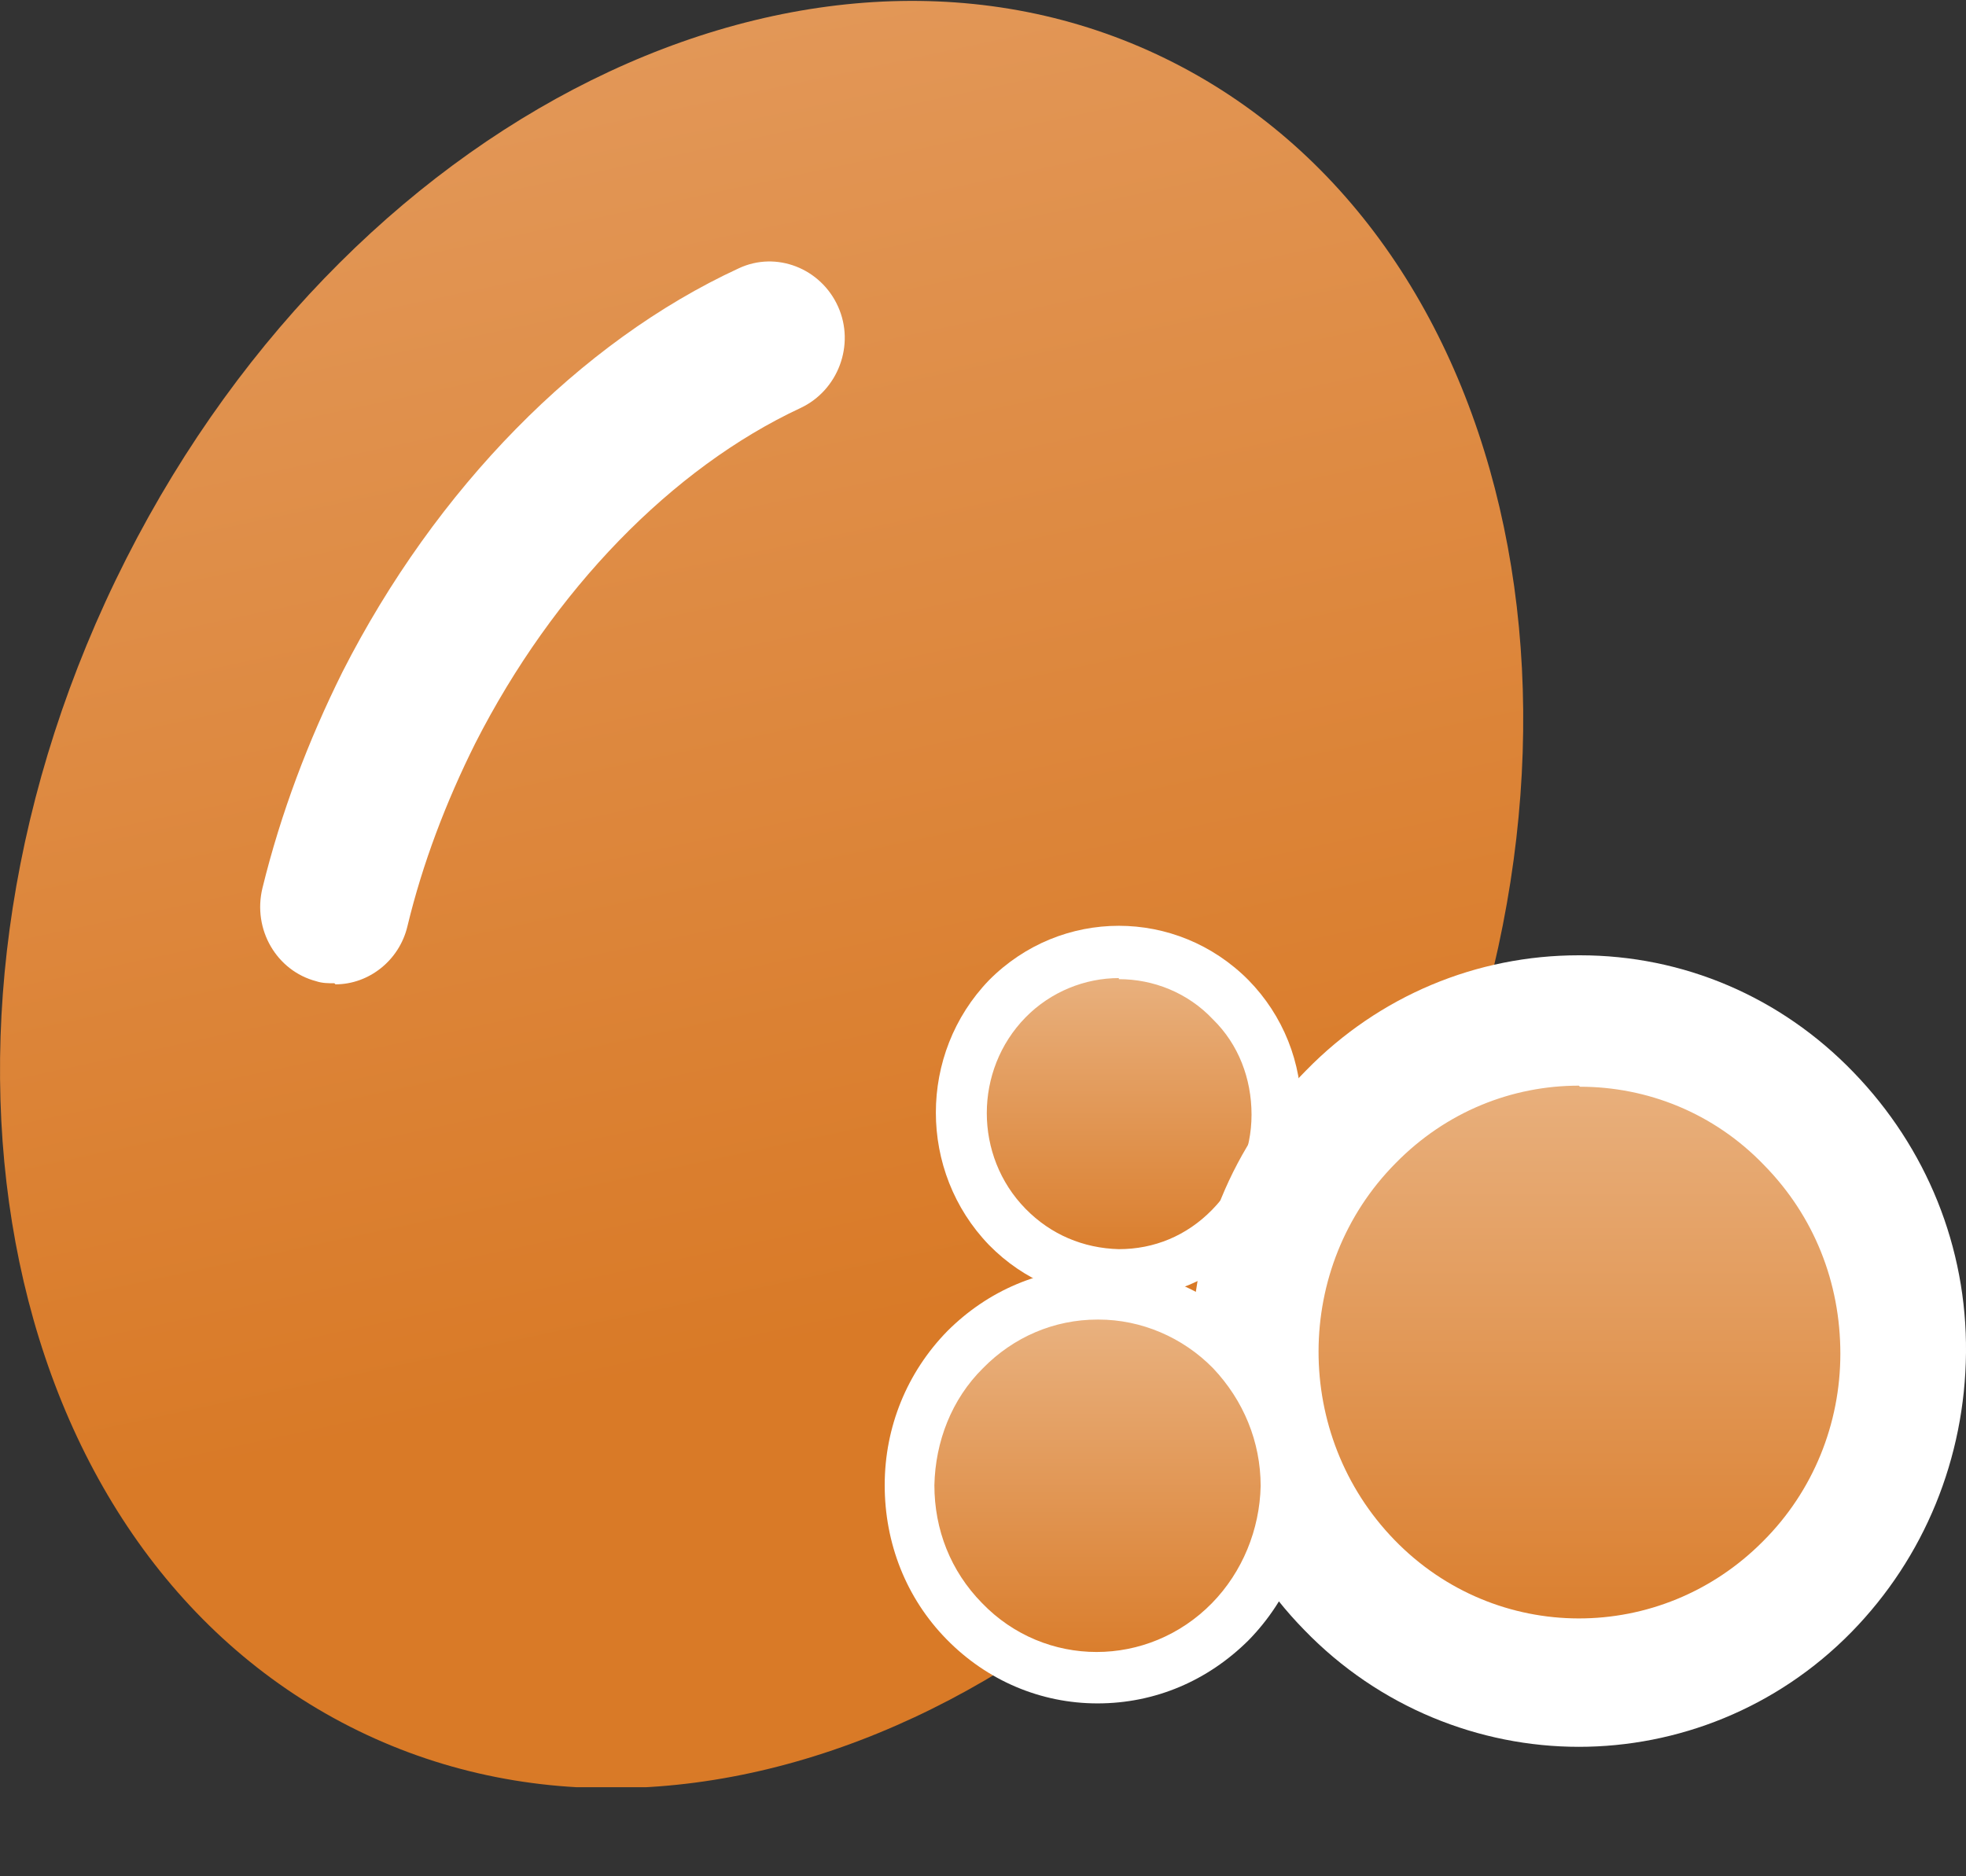 <svg width="22" height="21" viewBox="0 0 22 21" fill="none" xmlns="http://www.w3.org/2000/svg">
<rect x="0" y="0" width="22" height="21" fill="#333333" stroke="none"/>
<g clip-path="url(#clip0_536_109493)">
<path d="M15.633 13.771C18.227 8.653 17.147 2.822 13.22 0.746C9.293 -1.33 4.007 1.136 1.413 6.253C-1.182 11.371 -0.101 17.202 3.825 19.278C7.752 21.354 13.038 18.889 15.633 13.771Z" fill="url(#paint0_linear_536_109493)"/>
<path d="M3.742 11.005C3.674 11.005 3.606 11.005 3.538 10.982C3.096 10.866 2.824 10.403 2.937 9.939C3.141 9.106 3.447 8.295 3.833 7.519C4.876 5.469 6.487 3.825 8.267 3.003C8.687 2.806 9.186 3.003 9.378 3.431C9.571 3.86 9.378 4.369 8.959 4.566C7.519 5.238 6.192 6.604 5.319 8.318C4.99 8.978 4.729 9.662 4.559 10.368C4.468 10.75 4.128 11.017 3.754 11.017L3.742 11.005Z" fill="white"/>
<path d="M13.767 11.178C13.075 10.472 11.964 10.472 11.272 11.178C10.581 11.885 10.581 13.02 11.272 13.726C11.964 14.433 13.075 14.433 13.767 13.726C14.119 13.379 14.289 12.916 14.289 12.452C14.289 11.989 14.119 11.526 13.778 11.178H13.767Z" fill="url(#paint1_linear_536_109493)"/>
<path d="M12.52 14.549C11.975 14.549 11.454 14.329 11.068 13.935C10.274 13.113 10.274 11.792 11.068 10.97C11.873 10.159 13.166 10.159 13.971 10.97C14.357 11.364 14.572 11.896 14.561 12.452C14.561 13.008 14.345 13.529 13.96 13.935C13.574 14.329 13.064 14.537 12.52 14.537V14.549ZM12.52 10.947C12.145 10.947 11.76 11.097 11.476 11.387C10.898 11.978 10.898 12.939 11.476 13.529C11.76 13.819 12.123 13.97 12.52 13.981C12.916 13.981 13.279 13.831 13.563 13.541C13.846 13.252 14.005 12.881 14.005 12.476C14.005 12.07 13.858 11.688 13.574 11.41C13.291 11.109 12.905 10.959 12.52 10.959V10.947Z" fill="white"/>
<path d="M20.242 12.522C18.836 11.074 16.534 11.063 15.116 12.499C13.699 13.935 13.688 16.286 15.094 17.733C16.5 19.181 18.802 19.192 20.22 17.756C20.934 17.038 21.285 16.089 21.297 15.139C21.297 14.19 20.945 13.24 20.242 12.522Z" fill="url(#paint2_linear_536_109493)"/>
<path d="M17.668 19.551C16.557 19.551 15.434 19.111 14.595 18.243C13.778 17.409 13.336 16.286 13.336 15.104C13.336 13.923 13.79 12.811 14.618 11.978C15.434 11.144 16.523 10.692 17.668 10.692H17.68C18.836 10.692 19.925 11.155 20.741 12.001C21.558 12.846 22.011 13.958 22 15.139C21.989 16.32 21.535 17.432 20.719 18.266C19.88 19.123 18.768 19.551 17.668 19.551ZM17.668 12.151C16.92 12.151 16.183 12.441 15.616 13.02C14.47 14.178 14.47 16.066 15.604 17.235C16.738 18.405 18.587 18.405 19.732 17.247C20.288 16.691 20.594 15.938 20.594 15.151C20.594 14.352 20.299 13.611 19.743 13.043C19.176 12.452 18.428 12.163 17.68 12.163L17.668 12.151Z" fill="white"/>
<path d="M13.767 15.116C12.95 14.271 11.612 14.271 10.784 15.116C9.957 15.962 9.957 17.317 10.784 18.162C11.612 19.007 12.939 19.007 13.767 18.162C14.175 17.745 14.391 17.189 14.391 16.645C14.391 16.089 14.187 15.545 13.778 15.116H13.767Z" fill="url(#paint3_linear_536_109493)"/>
<path d="M12.281 19.065C11.646 19.065 11.045 18.81 10.592 18.347C10.138 17.884 9.9 17.27 9.9 16.622C9.9 15.973 10.149 15.359 10.603 14.896C11.057 14.444 11.646 14.19 12.293 14.19C12.928 14.19 13.529 14.444 13.982 14.908C14.436 15.371 14.685 15.985 14.674 16.633C14.674 17.282 14.425 17.895 13.971 18.359C13.517 18.81 12.928 19.065 12.281 19.065ZM12.281 14.769C11.794 14.769 11.34 14.966 11 15.313C10.648 15.661 10.467 16.135 10.456 16.622C10.456 17.12 10.637 17.583 10.989 17.942C11.692 18.672 12.848 18.672 13.563 17.942C13.903 17.594 14.096 17.12 14.107 16.633C14.107 16.135 13.914 15.672 13.574 15.313C13.234 14.966 12.769 14.769 12.293 14.769H12.281Z" fill="white"/>
</g>
<defs>
<linearGradient id="paint0_linear_536_109493" x1="3.285" y1="16.308" x2="-0.734" y2="-2.417" gradientUnits="userSpaceOnUse">
<stop stop-color="#D97A27"/>
<stop offset="1" stop-color="#E5A066"/>
</linearGradient>
<linearGradient id="paint1_linear_536_109493" x1="12.52" y1="14.259" x2="12.52" y2="10.646" gradientUnits="userSpaceOnUse">
<stop stop-color="#D97A27"/>
<stop offset="1" stop-color="#EAB585"/>
</linearGradient>
<linearGradient id="paint2_linear_536_109493" x1="17.668" y1="18.834" x2="17.668" y2="11.422" gradientUnits="userSpaceOnUse">
<stop stop-color="#D97A27"/>
<stop offset="1" stop-color="#EAB585"/>
</linearGradient>
<linearGradient id="paint3_linear_536_109493" x1="12.281" y1="18.776" x2="12.281" y2="14.479" gradientUnits="userSpaceOnUse">
<stop stop-color="#D97A27"/>
<stop offset="1" stop-color="#EAB585"/>
</linearGradient>
<clipPath id="clip0_536_109493">
<rect width="22" height="20" fill="white" transform="translate(0 0.003)"/>
</clipPath>
</defs>
</svg>
